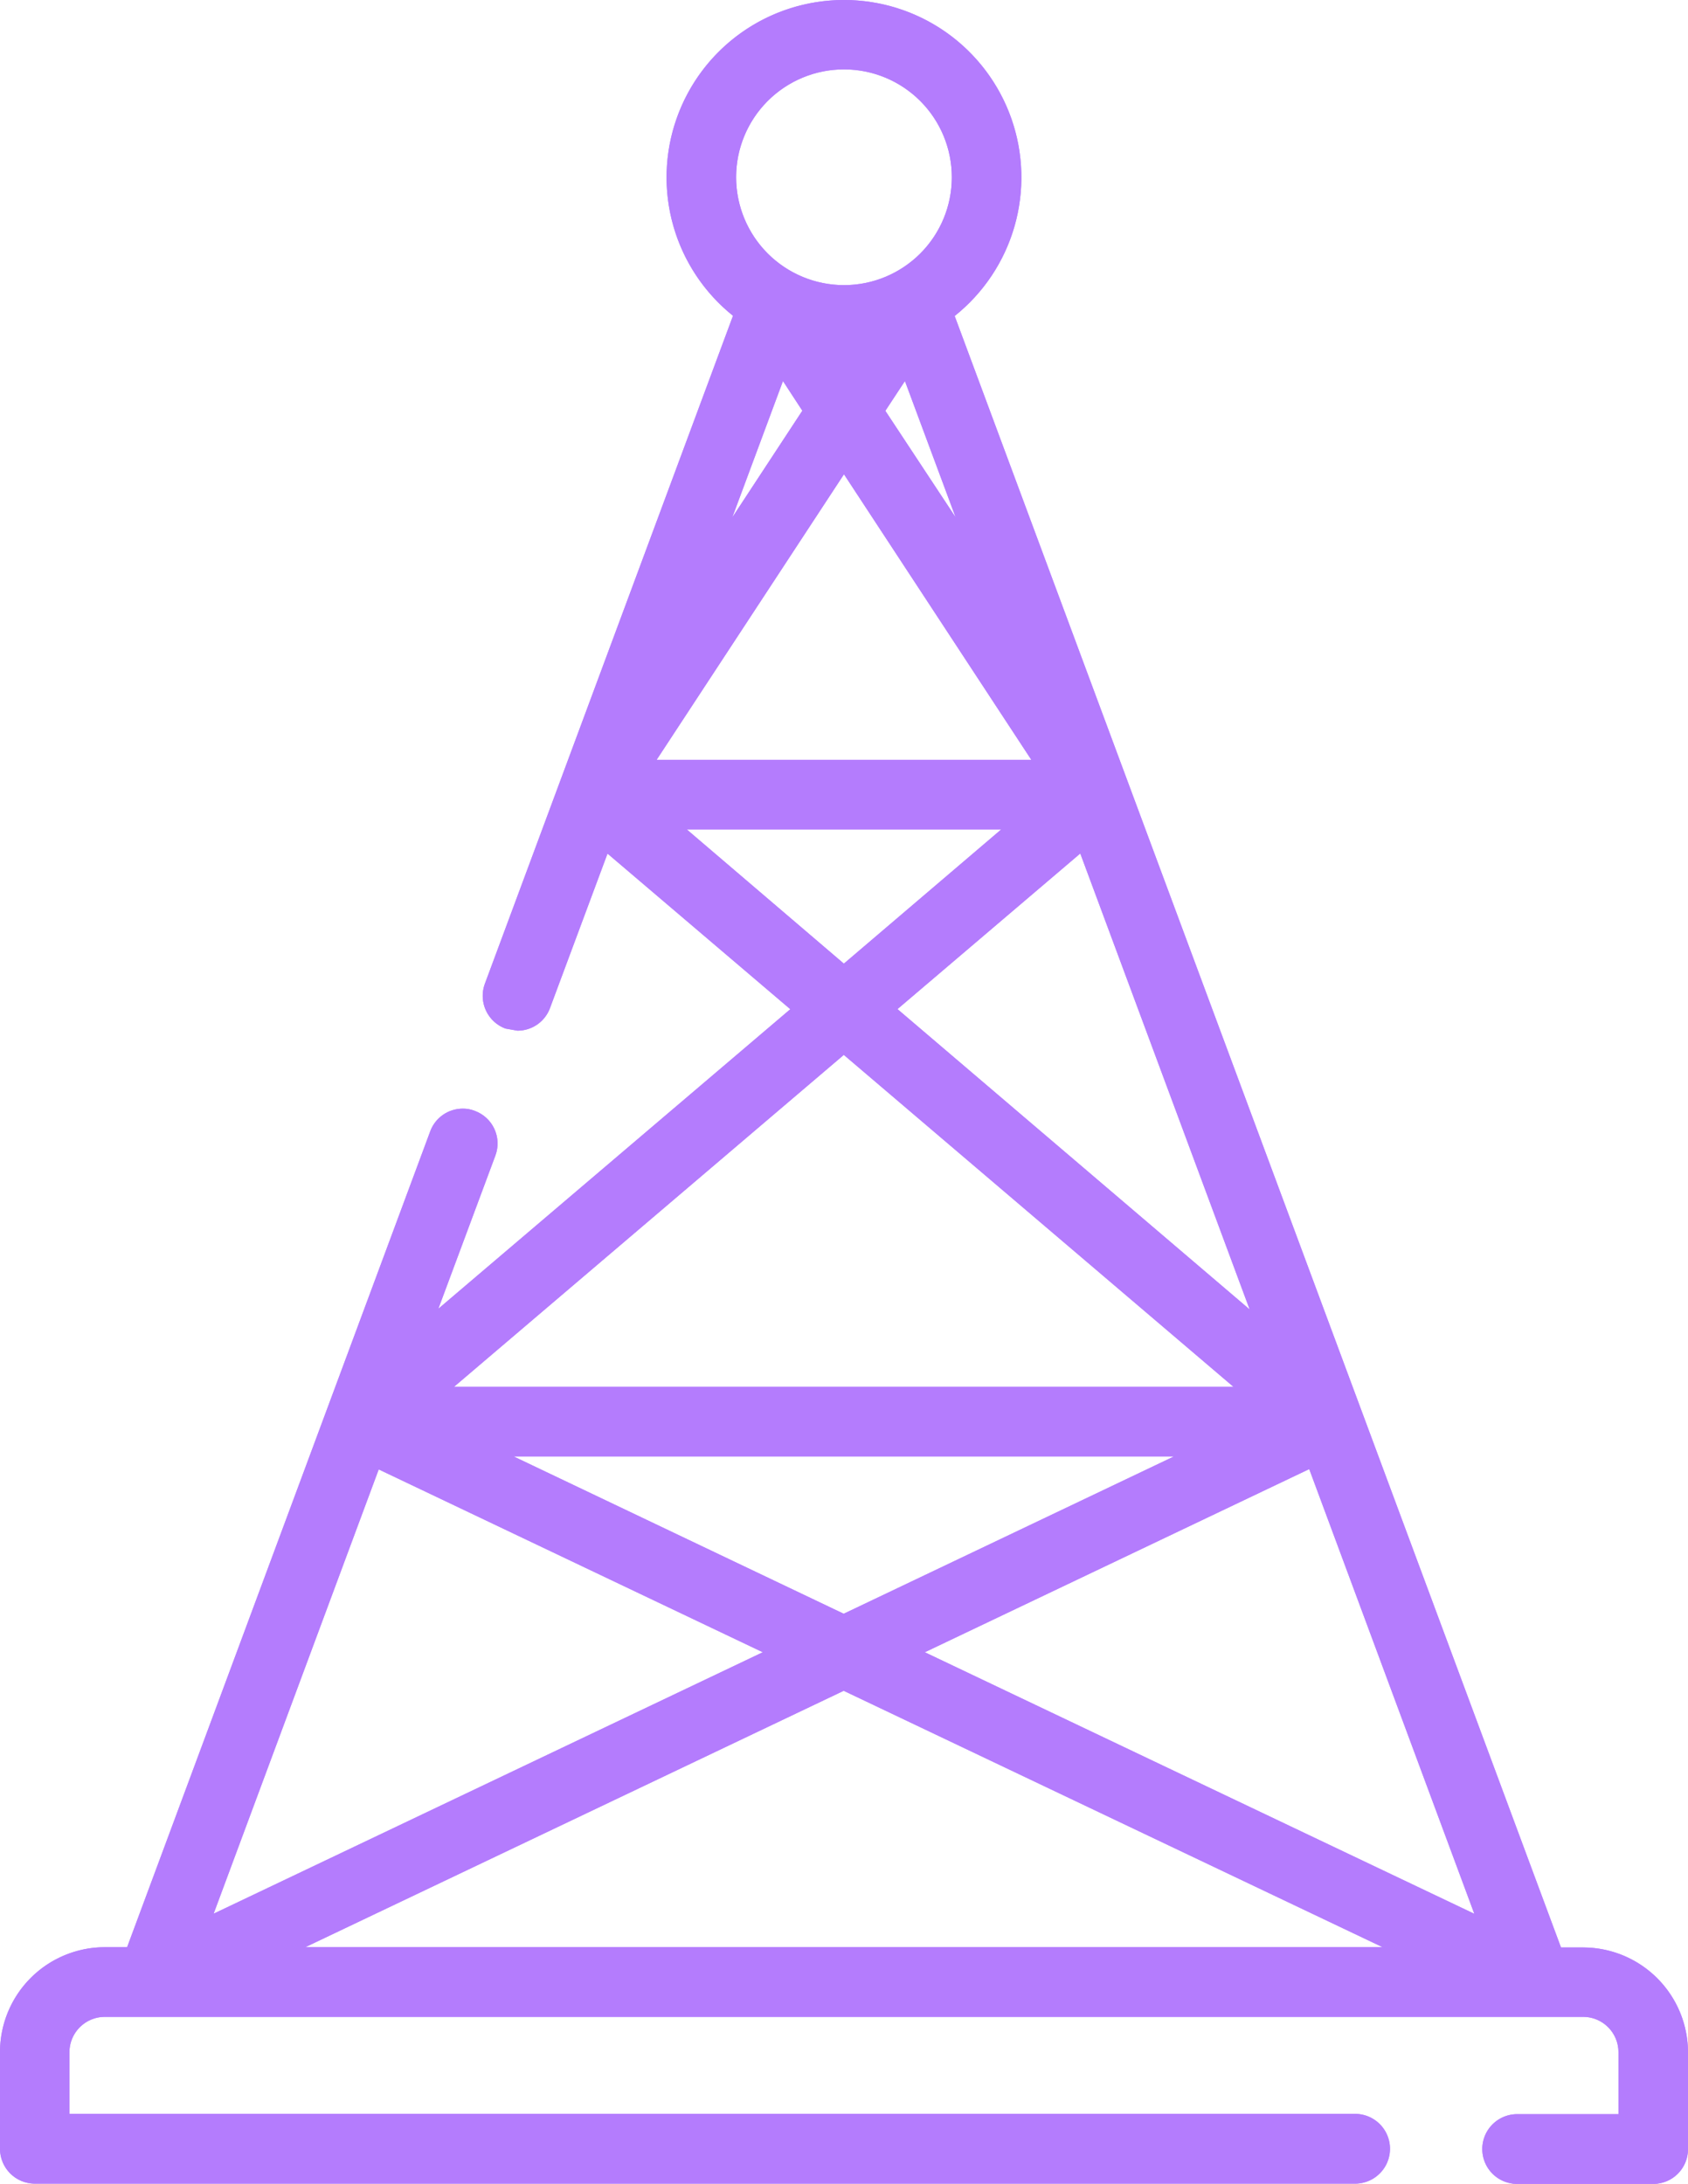 <svg xmlns="http://www.w3.org/2000/svg" xmlns:xlink="http://www.w3.org/1999/xlink" viewBox="0 0 314.59 406.9"><defs><style>.cls-1{fill:url(#linear-gradient);}.cls-2{clip-path:url(#clip-path);}.cls-3{fill:url(#linear-gradient-3);}</style><linearGradient id="linear-gradient" y1="203.45" x2="314.59" y2="203.45" gradientUnits="userSpaceOnUse"><stop offset="0" stop-color="#b47cfd"/><stop offset="1" stop-color="#b47cfd"/></linearGradient><clipPath id="clip-path"><path class="cls-1" d="M157.24,315.05l100.44,47.78H56.89ZM70.58,273.8l71.58,34.07L39.81,356.59Zm101.77,34.07L244,273.74l30.77,82.87ZM95.71,271.38H218.8L157.24,300.7Zm61.55-74.82,72.63,61.86H84.6Zm10-8.53,34.07-29L232.9,244ZM128,154.56h58.59l-29.32,25Zm29.29-66.19,34.93,53.23H122.36ZM145.92,71l3.61,5.53L136.47,96.42ZM165,76.55,168.65,71l9.45,25.4ZM137.19,33.06a20.1,20.1,0,1,1,20.09,20.07,20.12,20.12,0,0,1-20.09-20.07M157.28,0a33.05,33.05,0,0,0-20.67,58.84L90.36,183.32a6.51,6.51,0,0,0,3.82,8.33l2.26.4a6.45,6.45,0,0,0,6.06-4.21l10.72-28.79,34.07,29-65.6,55.82,10.64-28.57A6.46,6.46,0,0,0,88.49,207a5.85,5.85,0,0,0-2.24-.42,6.46,6.46,0,0,0-6.07,4.23L23.69,362.83H19.52A19.55,19.55,0,0,0,0,382.39v18a6.5,6.5,0,0,0,6.46,6.5H252.55a6.48,6.48,0,1,0,0-13H12.94V382.39a6.59,6.59,0,0,1,6.58-6.58H295.07a6.58,6.58,0,0,1,6.56,6.58v11.55H282.75a6.48,6.48,0,0,0,0,13h25.38a6.48,6.48,0,0,0,6.46-6.5v-18a19.57,19.57,0,0,0-19.52-19.56h-4.15l-113-304A33.05,33.05,0,0,0,157.28,0Z"/></clipPath><linearGradient id="linear-gradient-3" x1="-74.76" y1="474.64" x2="-54.88" y2="474.64" gradientTransform="matrix(15.83, 0, 0, -15.83, 1183.21, 7715.95)" xlink:href="#linear-gradient"/></defs><g id="Layer_2" data-name="Layer 2"><g id="Layer_1-2" data-name="Layer 1"><path class="cls-1" d="M157.24,315.05l100.44,47.78H56.89ZM70.58,273.8l71.58,34.07L39.81,356.59Zm101.77,34.07L244,273.74l30.77,82.87ZM95.71,271.38H218.8L157.24,300.7Zm61.55-74.82,72.63,61.86H84.6Zm10-8.53,34.07-29L232.9,244ZM128,154.56h58.59l-29.32,25Zm29.29-66.19,34.93,53.23H122.36ZM145.92,71l3.61,5.53L136.47,96.42ZM165,76.55,168.65,71l9.45,25.4ZM137.19,33.06a20.1,20.1,0,1,1,20.09,20.07,20.12,20.12,0,0,1-20.09-20.07M157.28,0a33.05,33.05,0,0,0-20.67,58.84L90.36,183.32a6.51,6.51,0,0,0,3.82,8.33l2.26.4a6.45,6.45,0,0,0,6.06-4.21l10.72-28.79,34.07,29-65.6,55.82,10.64-28.57A6.46,6.46,0,0,0,88.49,207a5.85,5.85,0,0,0-2.24-.42,6.46,6.46,0,0,0-6.07,4.23L23.69,362.83H19.52A19.55,19.55,0,0,0,0,382.39v18a6.5,6.5,0,0,0,6.46,6.5H252.55a6.48,6.48,0,1,0,0-13H12.94V382.39a6.59,6.59,0,0,1,6.58-6.58H295.07a6.58,6.58,0,0,1,6.56,6.58v11.55H282.75a6.48,6.48,0,0,0,0,13h25.38a6.48,6.48,0,0,0,6.46-6.5v-18a19.57,19.57,0,0,0-19.52-19.56h-4.15l-113-304A33.05,33.05,0,0,0,157.28,0Z"/><g class="cls-2"><rect class="cls-3" width="314.59" height="406.9"/></g></g></g></svg>
